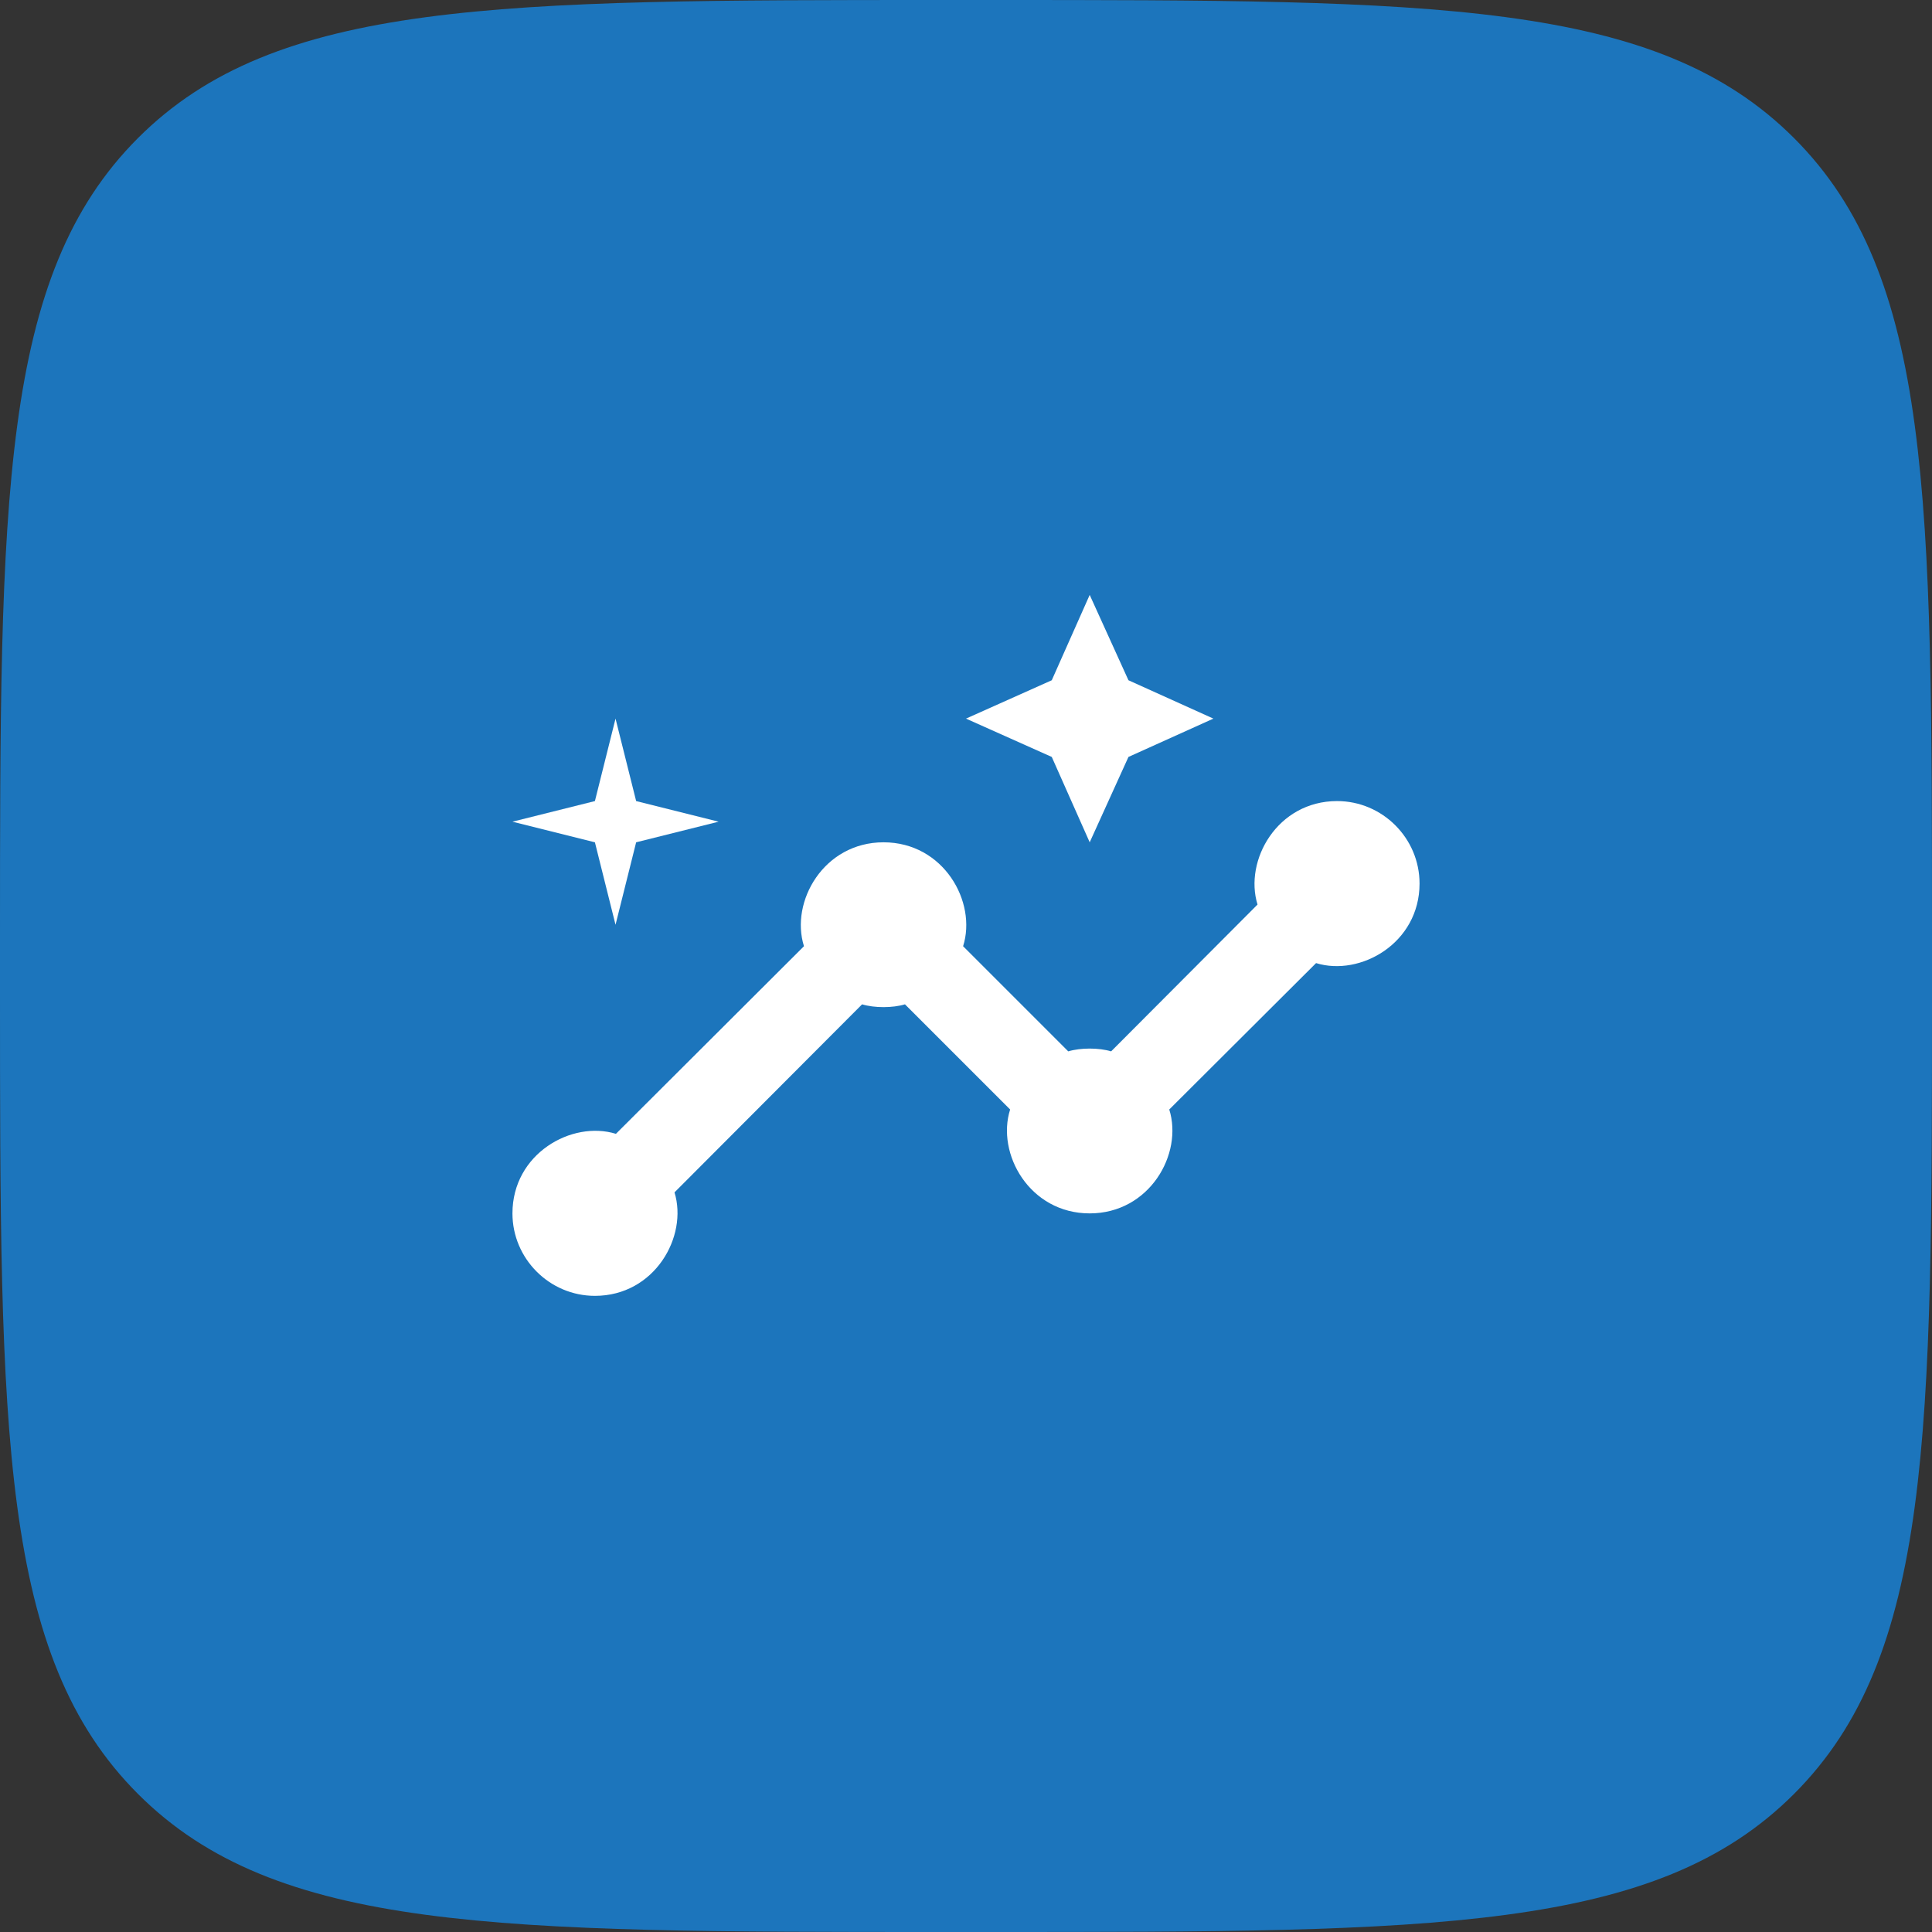 <svg width="82" height="82" viewBox="0 0 82 82" fill="none" xmlns="http://www.w3.org/2000/svg">
<rect x="0" y="0" width="82" height="82" fill="#333333" stroke="none"/>
<path d="M0 40C0 21.144 0 11.716 5.858 5.858C11.716 0 21.144 0 40 0H42C60.856 0 70.284 0 76.142 5.858C82 11.716 82 21.144 82 40V42C82 60.856 82 70.284 76.142 76.142C70.284 82 60.856 82 42 82H40C21.144 82 11.716 82 5.858 76.142C0 70.284 0 60.856 0 42V40Z" fill="#1C75BC"/>
<path d="M26.125 39.25L27 35.75L30.5 34.875L27 34L26.125 30.5L25.25 34L21.75 34.875L25.25 35.75L26.125 39.25Z" fill="white"/>
<path d="M46.25 35.75L47.895 32.127L51.5 30.5L47.895 28.872L46.25 25.25L44.64 28.872L41 30.5L44.64 32.127L46.25 35.75Z" fill="white"/>
<path d="M56.75 34C54.212 34 52.795 36.52 53.373 38.392L47.16 44.623C46.635 44.465 45.865 44.465 45.34 44.623L40.877 40.16C41.472 38.288 40.055 35.75 37.5 35.75C34.962 35.75 33.528 38.27 34.123 40.16L26.142 48.123C24.27 47.545 21.75 48.962 21.75 51.5C21.75 53.425 23.325 55 25.25 55C27.788 55 29.205 52.48 28.628 50.608L36.59 42.627C37.115 42.785 37.885 42.785 38.41 42.627L42.873 47.09C42.278 48.962 43.695 51.5 46.25 51.5C48.788 51.5 50.222 48.98 49.627 47.09L55.858 40.877C57.73 41.455 60.25 40.038 60.25 37.5C60.25 35.575 58.675 34 56.75 34Z" fill="white"/>
</svg>
